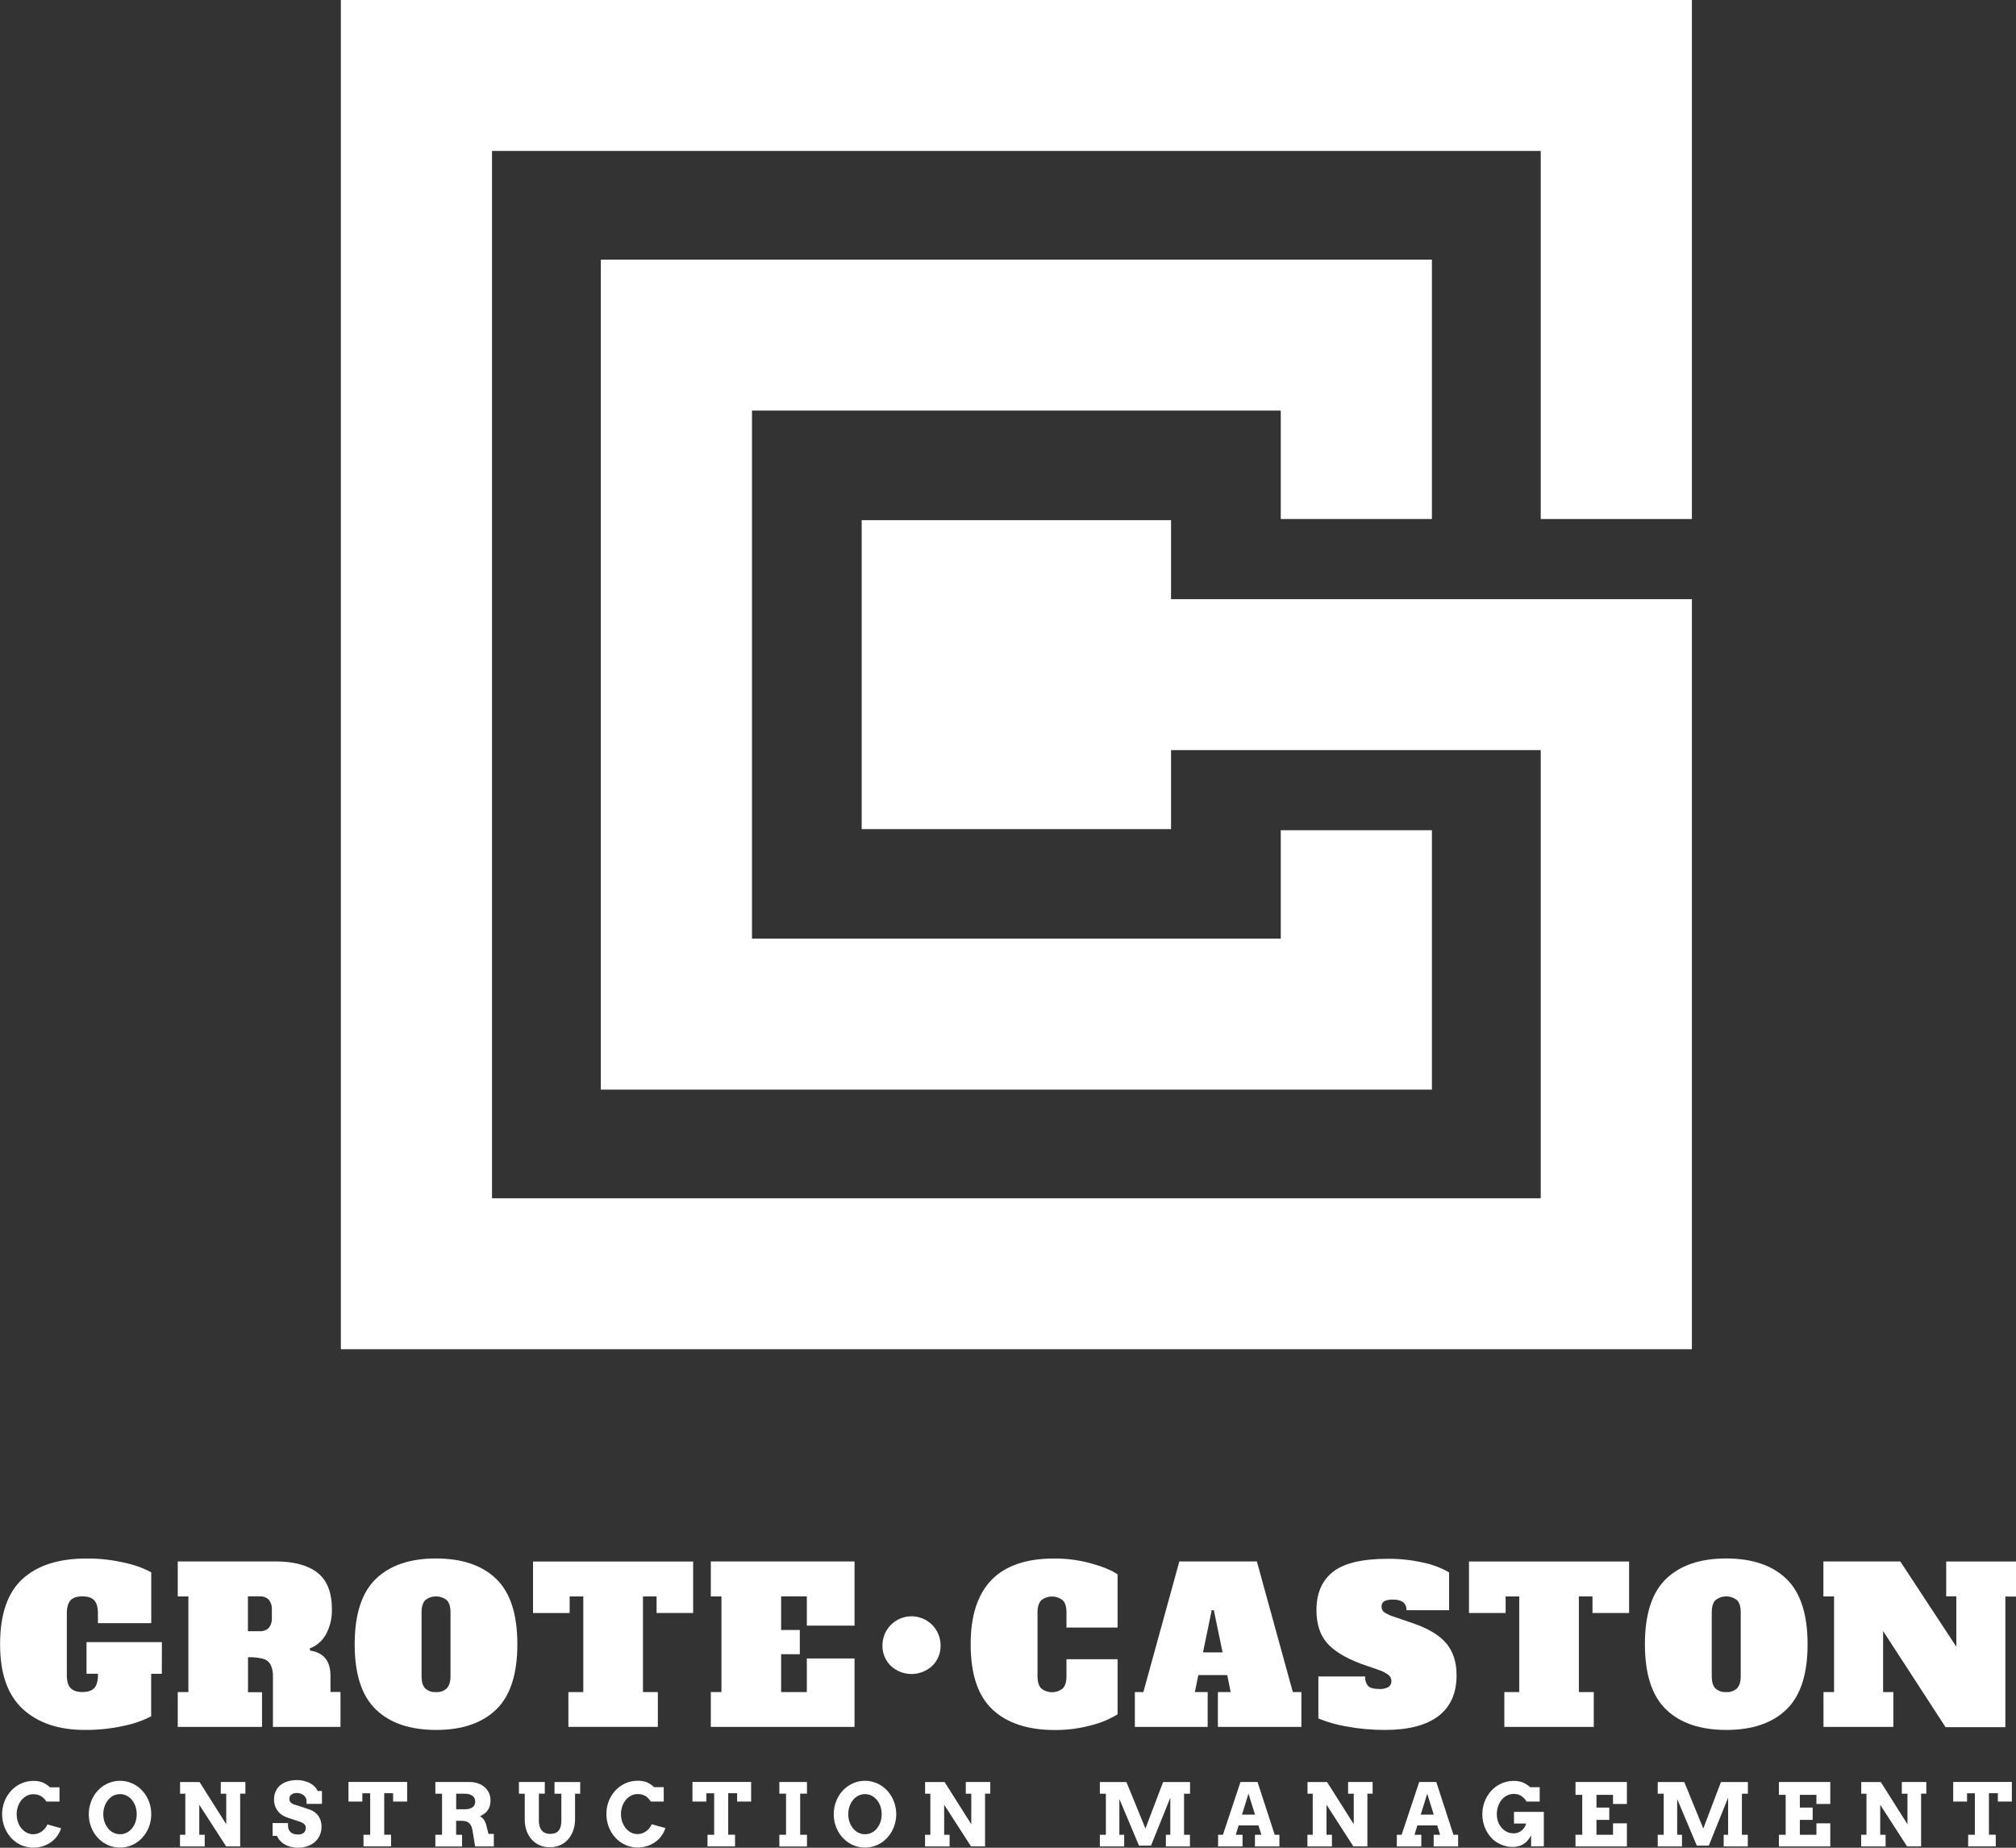 <svg width="312" height="286" viewBox="0 0 312 286" fill="none" xmlns="http://www.w3.org/2000/svg"><rect x="0" y="0" width="312" height="286" fill="#333333" stroke="none"/><g clip-path="url(#clip0_2_116)"><path d="M221.606 40.187V80.334H198.213V63.552H116.38V145.288h81.833V128.506h23.393v40.151H92.983V40.187H221.606z" fill="#fff"/><path d="M261.84 80.334V0H52.752V208.84H261.84V92.739H181.233V80.511H133.355V128.333h47.878V116.105h57.214v69.37H76.145V23.365H238.447V80.334H261.84z" fill="#fff"/><path d="M7.195 278.85C7.008 278.577 6.782 278.333 6.523 278.127 6.333 277.982 6.117 277.876 5.886 277.813 5.651 277.747 5.408 277.714 5.163 277.716 4.806 277.714 4.454 277.798 4.136 277.961 3.82 278.128 3.541 278.356 3.316 278.633 3.082 278.929 2.898 279.263 2.773 279.619 2.515 280.396 2.515 281.236 2.773 282.013 2.894 282.37 3.076 282.704 3.312 282.999 3.535 283.275 3.813 283.502 4.129 283.663 4.449 283.831 4.806 283.916 5.167 283.913 5.414 283.913 5.659 283.869 5.89 283.783 6.112 283.701 6.322 283.588 6.512 283.447 6.696 283.308 6.862 283.145 7.003 282.963 7.139 282.789 7.25 282.597 7.333 282.392L9.455 282.985C9.183 283.848 8.639 284.6 7.904 285.13 7.521 285.402 7.099 285.615 6.653 285.762 6.168 285.917 5.661 285.993 5.152 285.989 4.714 285.991 4.278 285.929 3.858 285.805 3.038 285.567 2.3 285.107 1.725 284.476 1.434 284.159 1.183 283.808.98 283.429.603 282.724.383 281.946.335 281.148.287 280.35.412 279.551.701 278.806.939 278.201 1.287 277.645 1.728 277.167 2.162 276.702 2.683 276.326 3.261 276.062 3.855 275.791 4.5 275.653 5.152 275.657 5.615 275.646 6.076 275.714 6.515 275.859 6.967 276.045 7.38 276.313 7.734 276.65H9.209V278.85H7.195z" fill="#fff"/><path d="M18.57 285.975C18.131 285.977 17.693 285.915 17.272 285.791 16.453 285.553 15.717 285.094 15.142 284.465 14.848 284.152 14.596 283.801 14.394 283.422 14.185 283.03 14.024 282.616 13.913 282.186 13.799 281.738 13.742 281.277 13.743 280.814 13.739 279.902 13.962 279.003 14.394 278.2 14.596 277.819 14.848 277.467 15.142 277.152 15.43 276.842 15.757 276.571 16.115 276.347 16.475 276.122 16.864 275.947 17.272 275.827 18.121 275.581 19.022 275.581 19.872 275.827 20.279 275.947 20.668 276.122 21.029 276.347 21.388 276.571 21.716 276.842 22.005 277.152 22.298 277.468 22.549 277.82 22.753 278.2 22.966 278.589 23.129 279.004 23.238 279.435 23.464 280.337 23.464 281.281 23.238 282.183 23.129 282.614 22.966 283.031 22.753 283.422 22.549 283.8 22.298 284.151 22.005 284.465 21.428 285.093 20.69 285.552 19.872 285.791 19.449 285.914 19.01 285.976 18.57 285.975zM18.57 283.909C18.934 283.914 19.294 283.83 19.618 283.663 19.937 283.501 20.217 283.272 20.439 282.992 20.674 282.697 20.854 282.364 20.971 282.006 21.224 281.227 21.224 280.387 20.971 279.608 20.852 279.248 20.669 278.913 20.432 278.618 20.208 278.341 19.93 278.113 19.615 277.947 19.291 277.785 18.935 277.701 18.573 277.701S17.855 277.785 17.532 277.947C17.217 278.113 16.939 278.341 16.715 278.618 16.481 278.915 16.3 279.25 16.18 279.608 16.048 279.996 15.982 280.404 15.985 280.814 15.982 281.22 16.048 281.622 16.18 282.006 16.3 282.363 16.481 282.697 16.715 282.992 16.937 283.271 17.215 283.5 17.532 283.663 17.853 283.828 18.209 283.911 18.57 283.905V283.909z" fill="#fff"/><path d="M34.175 275.827h3.804V277.633H37.169v8.161H34.999L30.841 279.348V283.992H31.68V285.798H27.855V283.992H28.679V277.636H27.869V275.83h3.015L35.014 282.363V277.636H34.164L34.175 275.827z" fill="#fff"/><path d="M47.444 278.636C47.423 278.482 47.367 278.334 47.282 278.203 47.196 278.063 47.084 277.94 46.953 277.842 46.665 277.637 46.322 277.526 45.969 277.524 45.811 277.524 45.654 277.541 45.499 277.575 45.37 277.608 45.248 277.663 45.138 277.737 45.031 277.808 44.943 277.903 44.881 278.015 44.814 278.141 44.78 278.281 44.783 278.423 44.775 278.591 44.82 278.757 44.913 278.896 45.001 279.014 45.113 279.112 45.242 279.182 45.383 279.258 45.532 279.317 45.687 279.359 45.85 279.402 46.005 279.453 46.161 279.503L47.969 280.11C48.219 280.197 48.457 280.318 48.674 280.471 48.893 280.624 49.085 280.814 49.241 281.031 49.407 281.261 49.535 281.516 49.621 281.786 49.716 282.097 49.762 282.421 49.758 282.746 49.763 283.201 49.672 283.651 49.491 284.068 49.319 284.459 49.065 284.809 48.746 285.094 48.408 285.388 48.017 285.613 47.593 285.758 47.113 285.922 46.609 286.003 46.103 285.996 45.737 285.999 45.373 285.955 45.018 285.866 44.692 285.789 44.378 285.668 44.085 285.505 43.816 285.349 43.573 285.153 43.362 284.924 43.153 284.7 42.985 284.441 42.867 284.158H42.191V282.179h2.383V282.587C44.572 282.773 44.604 282.958 44.667 283.133 44.73 283.297 44.829 283.445 44.957 283.566 45.094 283.695 45.258 283.792 45.438 283.851 45.656 283.923 45.884 283.957 46.114 283.952 46.438 283.975 46.76 283.879 47.018 283.682 47.122 283.585 47.203 283.466 47.256 283.335 47.309 283.203 47.333 283.061 47.325 282.92 47.33 282.773 47.293 282.629 47.217 282.504 47.144 282.392 47.049 282.297 46.938 282.223 46.819 282.141 46.691 282.076 46.555 282.028 46.414 281.973 46.276 281.926 46.143 281.883L44.61 281.377C44.321 281.291 44.044 281.17 43.785 281.016 43.519 280.86 43.281 280.659 43.08 280.424 42.872 280.177 42.707 279.896 42.592 279.593 42.468 279.246 42.407 278.879 42.411 278.51 42.403 278.074 42.493 277.642 42.675 277.246 42.843 276.883 43.09 276.562 43.398 276.307 43.732 276.044 44.114 275.847 44.523 275.729 44.992 275.591 45.48 275.524 45.969 275.531 46.351 275.527 46.731 275.575 47.101 275.672 47.426 275.751 47.74 275.873 48.034 276.033 48.291 276.18 48.526 276.362 48.731 276.574 48.91 276.761 49.058 276.976 49.169 277.21H49.827V279.211H47.444V278.636z" fill="#fff"/><path d="M56.256 283.996h1.034V277.571H56.078v1.279H53.931V275.816h9.079V278.85H60.84V277.56H59.463V283.985h1.056V285.791H56.256V283.996z" fill="#fff"/><path d="M67.377 275.827h5.282C73.129 275.819 73.596 275.897 74.037 276.058 74.414 276.195 74.76 276.404 75.057 276.672 75.327 276.921 75.543 277.224 75.69 277.561 75.838 277.898 75.914 278.262 75.914 278.629 75.919 278.929 75.882 279.228 75.805 279.518 75.671 279.998 75.38 280.42 74.977 280.717 74.761 280.876 74.53 281.014 74.287 281.128 74.522 281.254 74.725 281.434 74.88 281.652 75.067 281.927 75.199 282.236 75.267 282.562L75.603 283.858H76.427v1.94H73.535L73.141 283.432C73.108 283.186 73.047 282.943 72.96 282.71 72.887 282.522 72.775 282.353 72.631 282.212 72.49 282.079 72.321 281.981 72.135 281.926 71.91 281.86 71.676 281.829 71.441 281.833H70.592v2.166H71.506V285.805H67.377V283.999h1.034v-6.363H67.377V275.827zM70.599 277.633V280.045H71.908C72.135 280.048 72.362 280.025 72.584 279.976 72.767 279.938 72.942 279.864 73.097 279.76 73.236 279.669 73.349 279.545 73.426 279.398 73.507 279.233 73.546 279.051 73.542 278.868 73.55 278.695 73.516 278.523 73.444 278.366 73.371 278.209 73.263 278.071 73.126 277.965 72.766 277.727 72.338 277.614 71.908 277.643L70.599 277.633z" fill="#fff"/><path d="M80.31 275.827h4.003V277.633H83.398v4.142C83.391 282.099 83.435 282.422 83.528 282.732 83.599 282.972 83.722 283.193 83.89 283.378 84.04 283.541 84.227 283.665 84.436 283.739 84.658 283.818 84.891 283.857 85.126 283.855 85.371 283.859 85.615 283.826 85.85 283.757 86.057 283.692 86.245 283.576 86.395 283.418 86.564 283.234 86.687 283.014 86.757 282.775 86.844 282.448 86.884 282.11 86.876 281.771V277.636H85.817V275.83h3.974V277.636H88.995V281.515C89.006 282.153 88.903 282.787 88.691 283.389 88.51 283.901 88.228 284.372 87.86 284.772 87.512 285.145 87.088 285.44 86.616 285.635 86.129 285.833 85.609 285.934 85.083 285.931 84.563 285.936 84.048 285.835 83.568 285.635 83.103 285.445 82.685 285.157 82.342 284.79 81.98 284.398 81.698 283.938 81.514 283.436 81.303 282.858 81.2 282.246 81.211 281.63V277.636H80.31V275.827z" fill="#fff"/><path d="M100.721 278.85C100.538 278.568 100.314 278.316 100.055 278.102 99.864 277.958 99.647 277.851 99.415 277.788 99.18 277.721 98.937 277.689 98.692 277.69 98.335 277.688 97.983 277.772 97.665 277.936 97.349 278.102 97.07 278.33 96.845 278.608 96.608 278.902 96.424 279.236 96.302 279.593 96.168 279.978 96.1 280.382 96.103 280.789 96.1 281.197 96.166 281.602 96.299 281.988 96.419 282.345 96.6 282.679 96.834 282.974 97.058 283.249 97.336 283.475 97.651 283.638 97.972 283.806 98.33 283.891 98.692 283.887 98.939 283.888 99.184 283.844 99.415 283.757 99.637 283.675 99.847 283.562 100.037 283.421 100.221 283.282 100.386 283.119 100.529 282.938 100.663 282.763 100.774 282.571 100.858 282.367L102.977 282.959C102.841 283.387 102.638 283.79 102.377 284.155 102.113 284.521 101.792 284.841 101.426 285.104 101.043 285.377 100.621 285.59 100.175 285.736 99.691 285.891 99.186 285.968 98.678 285.964 98.239 285.966 97.801 285.904 97.38 285.78 96.973 285.659 96.584 285.485 96.223 285.263 95.864 285.037 95.536 284.764 95.25 284.451 94.957 284.135 94.705 283.783 94.502 283.403 94.07 282.6 93.847 281.701 93.851 280.789 93.84 280.102 93.963 279.42 94.213 278.781 94.45 278.175 94.798 277.619 95.239 277.141 95.672 276.677 96.191 276.301 96.769 276.036 97.364 275.766 98.01 275.628 98.663 275.632 99.126 275.621 99.587 275.689 100.026 275.834 100.478 276.021 100.891 276.289 101.245 276.625H102.72V278.85h-1.999z" fill="#fff"/><path d="M109.492 283.996H110.526V277.571h-1.211v1.279h-2.148V275.816H116.246V278.85h-2.169V277.56h-1.378V283.985h1.056V285.791H109.492V283.996z" fill="#fff"/><path d="M120.614 275.827h4.274V277.633H123.835V283.999H124.888V285.805h-4.274V283.999H121.648v-6.37H120.614V275.827z" fill="#fff"/><path d="M133.861 285.975C133.422 285.977 132.985 285.915 132.563 285.791 132.157 285.67 131.768 285.496 131.406 285.274 130.684 284.814 130.091 284.176 129.685 283.422 129.477 283.03 129.315 282.616 129.205 282.186 129.09 281.738 129.033 281.277 129.035 280.814 129.03 279.902 129.254 279.003 129.685 278.2 130.089 277.443 130.682 276.805 131.406 276.347 131.767 276.122 132.156 275.947 132.563 275.827 133.413 275.581 134.314 275.581 135.163 275.827 135.571 275.947 135.96 276.122 136.32 276.347 136.679 276.571 137.008 276.842 137.296 277.152 137.589 277.468 137.841 277.82 138.045 278.2 138.258 278.589 138.421 279.004 138.529 279.435 138.761 280.336 138.761 281.281 138.529 282.183 138.421 282.614 138.258 283.031 138.045 283.422 137.841 283.8 137.589 284.151 137.296 284.465 136.72 285.093 135.982 285.552 135.163 285.791 134.74 285.914 134.302 285.976 133.861 285.975v0zM133.861 283.909C134.226 283.914 134.586 283.83 134.91 283.663 135.229 283.501 135.509 283.272 135.731 282.992 135.965 282.697 136.145 282.364 136.262 282.006 136.515 281.227 136.515 280.387 136.262 279.608 136.144 279.248 135.961 278.913 135.724 278.618 135.5 278.341 135.222 278.113 134.906 277.947 134.583 277.785 134.227 277.701 133.865 277.701 133.504 277.701 133.147 277.785 132.824 277.947 132.508 278.113 132.23 278.341 132.007 278.618 131.773 278.915 131.592 279.25 131.472 279.608 131.34 279.996 131.274 280.404 131.276 280.814 131.274 281.22 131.34 281.622 131.472 282.006 131.591 282.363 131.772 282.697 132.007 282.992 132.229 283.271 132.507 283.5 132.824 283.663 133.145 283.828 133.501 283.911 133.861 283.905V283.909z" fill="#fff"/><path d="M149.467 275.827H153.259V277.633H152.449v8.161H150.28L146.122 279.348V283.992H146.961V285.798H143.161V283.992H143.982V277.636H143.172V275.83H146.187L150.316 282.363V277.636H149.467V275.827z" fill="#fff"/><path d="M170.22 283.996H171.146V277.636H170.22V275.83h4.108L177.271 283.028 180.004 275.83H184.173V277.636H183.244V283.996H184.159V285.801H180.434V283.996H181.118V278.261L178.128 285.679H176.276L173.236 278.456v5.536H173.981V285.798H170.22V283.996z" fill="#fff"/><path d="M194.217 283.996h.994L194.763 282.551H191.693L191.249 283.996H192.301V285.801h-3.786V283.996H189.26L191.979 275.827H194.619L197.28 283.996H198.003V285.801H194.217V283.996zM192.214 280.879h2.018L193.216 277.629 192.214 280.879z" fill="#fff"/><path d="M208.636 275.827H212.429V277.633H211.619v8.161H209.45L205.295 279.348V283.992H206.134V285.798H202.338V283.992H203.162V277.636H202.352V275.83h3.03L209.511 282.363V277.636h-.875V275.827z" fill="#fff"/><path d="M221.877 283.996H222.875L222.426 282.551H219.357L218.908 283.996H219.964V285.801H216.175V283.996H216.92L219.639 275.827h2.643L224.939 283.996H225.662V285.801h-3.785V283.996zM219.877 280.879H221.891l-1.012-3.25L219.877 280.879z" fill="#fff"/><path d="M236.958 285.798V284.09C236.751 284.482 236.481 284.837 236.159 285.141 235.898 285.368 235.601 285.549 235.28 285.679 234.86 285.831 234.414 285.898 233.967 285.877 233.693 285.873 233.419 285.841 233.15 285.783 232.88 285.723 232.617 285.639 232.362 285.531 232.102 285.423 231.852 285.294 231.614 285.144 231.374 284.995 231.152 284.819 230.952 284.62 230.465 284.132 230.079 283.553 229.817 282.916 229.374 281.81 229.292 280.593 229.582 279.438 229.693 279.01 229.854 278.597 230.063 278.207 230.267 277.83 230.518 277.48 230.811 277.167 231.388 276.54 232.124 276.082 232.941 275.841 233.362 275.717 233.799 275.655 234.239 275.657 234.697 275.648 235.153 275.717 235.587 275.863 236.041 276.045 236.458 276.307 236.82 276.636h1.465v2.214H236.26C236.105 278.595 235.913 278.366 235.689 278.171 235.513 278.025 235.318 277.903 235.11 277.809 234.802 277.7 234.476 277.653 234.149 277.672 233.823 277.692 233.504 277.776 233.212 277.921 232.895 278.087 232.616 278.316 232.391 278.593 232.152 278.892 231.968 279.23 231.849 279.593 231.591 280.344 231.584 281.157 231.827 281.912 231.944 282.267 232.127 282.596 232.366 282.883 232.598 283.161 232.886 283.386 233.212 283.544 233.532 283.698 233.883 283.777 234.239 283.775 234.68 283.783 235.11 283.639 235.457 283.367 235.813 283.081 236.074 282.693 236.206 282.255h-1.899V280.449H238.928V285.769L236.958 285.798z" fill="#fff"/><path d="M243.827 275.827H251.782V279.229H249.634v-1.416H247.074V279.781H249.055V281.688H247.074V283.996H249.634V282.226H251.782v3.572H243.827V283.992H244.872V277.813H243.827V275.827z" fill="#fff"/><path d="M256.554 283.996H257.48V277.636H256.554V275.83h4.108L263.605 283.028 266.338 275.83H270.507V277.636H269.578V283.996H270.493V285.801H266.761V283.996H267.445V278.261L264.454 285.679h-1.851L259.563 278.456v5.536H260.307V285.798H256.554V283.996z" fill="#fff"/><path d="M275.305 275.827H283.259V279.229H281.112v-1.416H278.548V279.781H280.533V281.688H278.548V283.996H281.112V282.226H283.259v3.572H275.305V283.992h1.048V277.813h-1.048V275.827z" fill="#fff"/><path d="M294.327 275.827H298.12V277.633H297.31v8.161H295.14L290.986 279.348V283.992H291.821V285.798H288.036V283.992H288.86V277.636H288.05V275.83H291.073L295.202 282.363V277.636h-.875V275.827z" fill="#fff"/><path d="M304.599 283.996H305.633V277.571H304.422v1.279H302.281V275.816H311.36V278.85H309.191V277.56H307.813V283.985H308.869V285.791h-4.274L304.599 283.996z" fill="#fff"/><path d="M25.042 259.078H23.393V265.661C22.062 266.341 20.643 266.834 19.177 267.127 17.204 267.566 15.187 267.78 13.165 267.766 9.067 267.766 5.849 266.683 3.511 264.516 1.173 262.349.007 259.011.014 254.502c0-4.63 1.158-8 3.475-10.112C5.806 242.279 9.117 241.227 13.425 241.234 15.399 241.22 17.368 241.44 19.289 241.891 20.726 242.186 22.113 242.684 23.408 243.372V251.237H15.157V249.692C15.157 248.772 14.965 248.107 14.582 247.698 14.195 247.294 13.588 247.091 12.752 247.091 11.917 247.091 11.306 247.294 10.923 247.698c-.383.405-.579 1.084-.579 1.994V259.301C10.344 260.224 10.537 260.887 10.923 261.291 11.309 261.696 11.918 261.899 12.752 261.902 13.588 261.902 14.199 261.699 14.582 261.291 14.965 260.883 15.157 260.208 15.157 259.301V259.07H13.392V254.173h11.664L25.042 259.078z" fill="#fff"/><path d="M27.511 261.909h1.645V247.102H27.511v-5.417H42.636c2.835.0 4.998.582 6.49 1.745C50.618 244.592 51.365 246.48 51.367 249.092 51.401 250.419 51.095 251.733 50.478 252.909 49.936 253.939 49.036 254.736 47.947 255.148L47.979 255.477C50.091 255.804 51.145 257.098 51.143 259.359V261.887H52.694V267.293H42.241v-7.721C42.281 258.903 42.15 258.235 41.862 257.629 41.733 257.41 41.562 257.218 41.358 257.066 41.155 256.913 40.923 256.803 40.676 256.741 39.925 256.565 39.154 256.487 38.383 256.51V261.927h2.169V267.293H27.511V261.909zm12.637-9.422C40.411 252.509 40.676 252.475 40.926 252.387 41.175 252.299 41.403 252.16 41.594 251.978 41.95 251.525 42.12 250.955 42.072 250.381v-1.184C42.12 248.624 41.949 248.053 41.594 247.601 41.403 247.419 41.175 247.279 40.926 247.191 40.676 247.104 40.411 247.07 40.148 247.091H38.369V252.487H40.148z" fill="#fff"/><path d="M58.172 264.606C55.983 262.502 54.89 259.132 54.892 254.495S55.988 246.487 58.172 244.383C60.358 242.276 63.462 241.224 67.482 241.227 71.503 241.229 74.605 242.281 76.789 244.383 78.975 246.492 80.068 249.863 80.068 254.495S78.975 262.497 76.789 264.606C74.605 266.715 71.503 267.769 67.482 267.766 63.462 267.764 60.358 266.711 58.172 264.606zM69.16 261.316C69.521 260.923 69.72 260.309 69.72 259.475V249.533C69.72 248.698 69.536 248.088 69.16 247.691 68.684 247.308 68.091 247.099 67.48 247.099 66.869 247.099 66.277 247.308 65.801 247.691 65.439 248.085 65.24 248.698 65.24 249.533V259.475C65.24 260.327 65.425 260.948 65.801 261.335 66.027 261.539 66.293 261.696 66.582 261.795S67.177 261.932 67.482 261.909C67.788 261.932 68.095 261.891 68.383 261.789 68.672 261.687 68.937 261.526 69.16 261.316v0z" fill="#fff"/><path d="M107.272 249.666h-5.658V247.099H99.506v14.806h2.303V267.293H87.965V261.909H90.272V247.102H88.16V249.67H82.494V241.7H107.272V249.666z" fill="#fff"/><path d="M110.006 267.293V261.909h1.648V247.102h-1.648v-5.417h22.243V251.624h-7.383V247.099h-3.977V252.299H123.781V256.051H120.889v5.858h3.977V256.708h7.383v10.585H110.006z" fill="#fff"/><path d="M137.857 257.842C137.435 257.431 137.102 256.936 136.881 256.39 136.659 255.843 136.553 255.257 136.57 254.668 136.57 253.477 137.043 252.334 137.887 251.491 138.731 250.649 139.875 250.176 141.067 250.176 142.26 250.176 143.404 250.649 144.248 251.491 145.091 252.334 145.565 253.477 145.565 254.668 145.582 255.257 145.477 255.843 145.256 256.389 145.035 256.936 144.703 257.43 144.282 257.842 143.411 258.657 142.262 259.11 141.069 259.11 139.876 259.11 138.728 258.657 137.857 257.842v0z" fill="#fff"/><path d="M153.599 264.606C151.345 262.502 150.22 259.132 150.222 254.495 150.222 245.654 154.528 241.234 163.141 241.234 165.106 241.225 167.062 241.487 168.955 242.014c1.791.506 3.126 1.065 4.006 1.679V251.92H165.05v-2.369C165.05 248.717 164.866 248.106 164.49 247.709 164.014 247.326 163.421 247.117 162.81 247.117S161.606 247.326 161.131 247.709C160.769 248.103 160.57 248.717 160.57 249.551V259.493C160.57 260.327 160.755 260.937 161.131 261.335 161.606 261.718 162.199 261.927 162.81 261.927S164.014 261.718 164.49 261.335C164.851 260.941 165.05 260.327 165.05 259.493V256.82h7.911V265.347C171.719 266.107 170.368 266.673 168.955 267.026 167.083 267.542 165.148 267.796 163.206 267.781 159.055 267.771 155.853 266.713 153.599 264.606z" fill="#fff"/><path d="M200.082 261.909H201.405V267.293H188.483V261.909H190.461L189.933 259.276H185.453L184.925 261.909H186.903V267.293h-11.27V261.909h1.316L182.517 241.685h11.997L200.082 261.909zM186.176 255.769H189.21L187.857 249.237H187.528L186.176 255.769z" fill="#fff"/><path d="M208.372 267.225C206.884 266.979 205.428 266.565 204.034 265.99V259.489h7.249C211.234 260.024 211.399 260.556 211.742 260.97 212.05 261.277 212.61 261.428 213.423 261.428 213.933 261.47 214.443 261.362 214.891 261.118 215.038 261.011 215.156 260.869 215.234 260.705 215.311 260.541 215.347 260.36 215.336 260.179 215.336 260.005 215.297 259.834 215.223 259.677 215.148 259.521 215.04 259.382 214.906 259.272 214.458 258.935 213.957 258.673 213.423 258.5L210.589 257.514C208.152 256.594 206.401 255.511 205.335 254.264 204.27 253.016 203.737 251.331 203.737 249.208 203.737 246.617 204.588 244.648 206.29 243.3 207.992 241.951 210.831 241.277 214.808 241.277 216.62 241.266 218.427 241.459 220.196 241.851 221.626 242.139 223.001 242.656 224.267 243.383V249.237H217.675C217.675 248.153 216.992 247.593 215.633 247.593 215.152 247.557 214.67 247.642 214.23 247.839 214.088 247.933 213.975 248.063 213.902 248.217 213.829 248.37 213.8 248.54 213.818 248.709 213.813 248.886 213.855 249.062 213.94 249.217 214.024 249.373 214.148 249.504 214.298 249.598 214.788 249.896 215.314 250.129 215.864 250.291L218.728 251.277C221.056 252.069 222.754 253.095 223.822 254.354 224.89 255.613 225.423 257.265 225.42 259.309 225.42 262.097 224.48 264.203 222.6 265.628 220.72 267.054 217.968 267.766 214.345 267.766 212.342 267.775 210.342 267.594 208.372 267.225v0z" fill="#fff"/><path d="M252.122 249.666H246.456V247.099H244.348v14.806H246.655V267.293H232.814V261.909H235.121V247.102h-2.108V249.67H227.344V241.7h24.778V249.666z" fill="#fff"/><path d="M257.849 264.606C255.662 262.502 254.569 259.132 254.569 254.495S255.662 246.487 257.849 244.383C260.032 242.276 263.135 241.224 267.155 241.227 271.176 241.229 274.279 242.281 276.466 244.383 278.649 246.492 279.743 249.863 279.745 254.495S278.654 262.497 276.466 264.606C274.279 266.715 271.176 267.769 267.155 267.766 263.135 267.764 260.032 266.711 257.849 264.606zM268.837 261.316C269.21 260.924 269.397 260.31 269.397 259.475V249.533C269.397 248.697 269.21 248.083 268.837 247.691 268.36 247.307 267.767 247.098 267.155 247.098 266.544 247.098 265.95 247.307 265.474 247.691 265.103 248.083 264.916 248.697 264.914 249.533V259.475C264.914 260.327 265.1 260.947 265.474 261.335 265.701 261.539 265.967 261.695 266.256 261.794 266.545 261.893 266.851 261.932 267.155 261.909 267.461 261.932 267.769 261.891 268.058 261.79 268.348 261.688 268.613 261.526 268.837 261.316z" fill="#fff"/><path d="M301.197 241.7h10.807v5.417h-1.649V267.34H301.099L291.434 252.461V261.909H293.018V267.293H282.207V261.909H283.842V247.102h-1.649v-5.417h11.895l8.678 13.2V247.084H301.197V241.7z" fill="#fff"/></g><defs><clipPath id="clip0_2_116"><rect width="312" height="286" fill="#fff"/></clipPath></defs></svg>